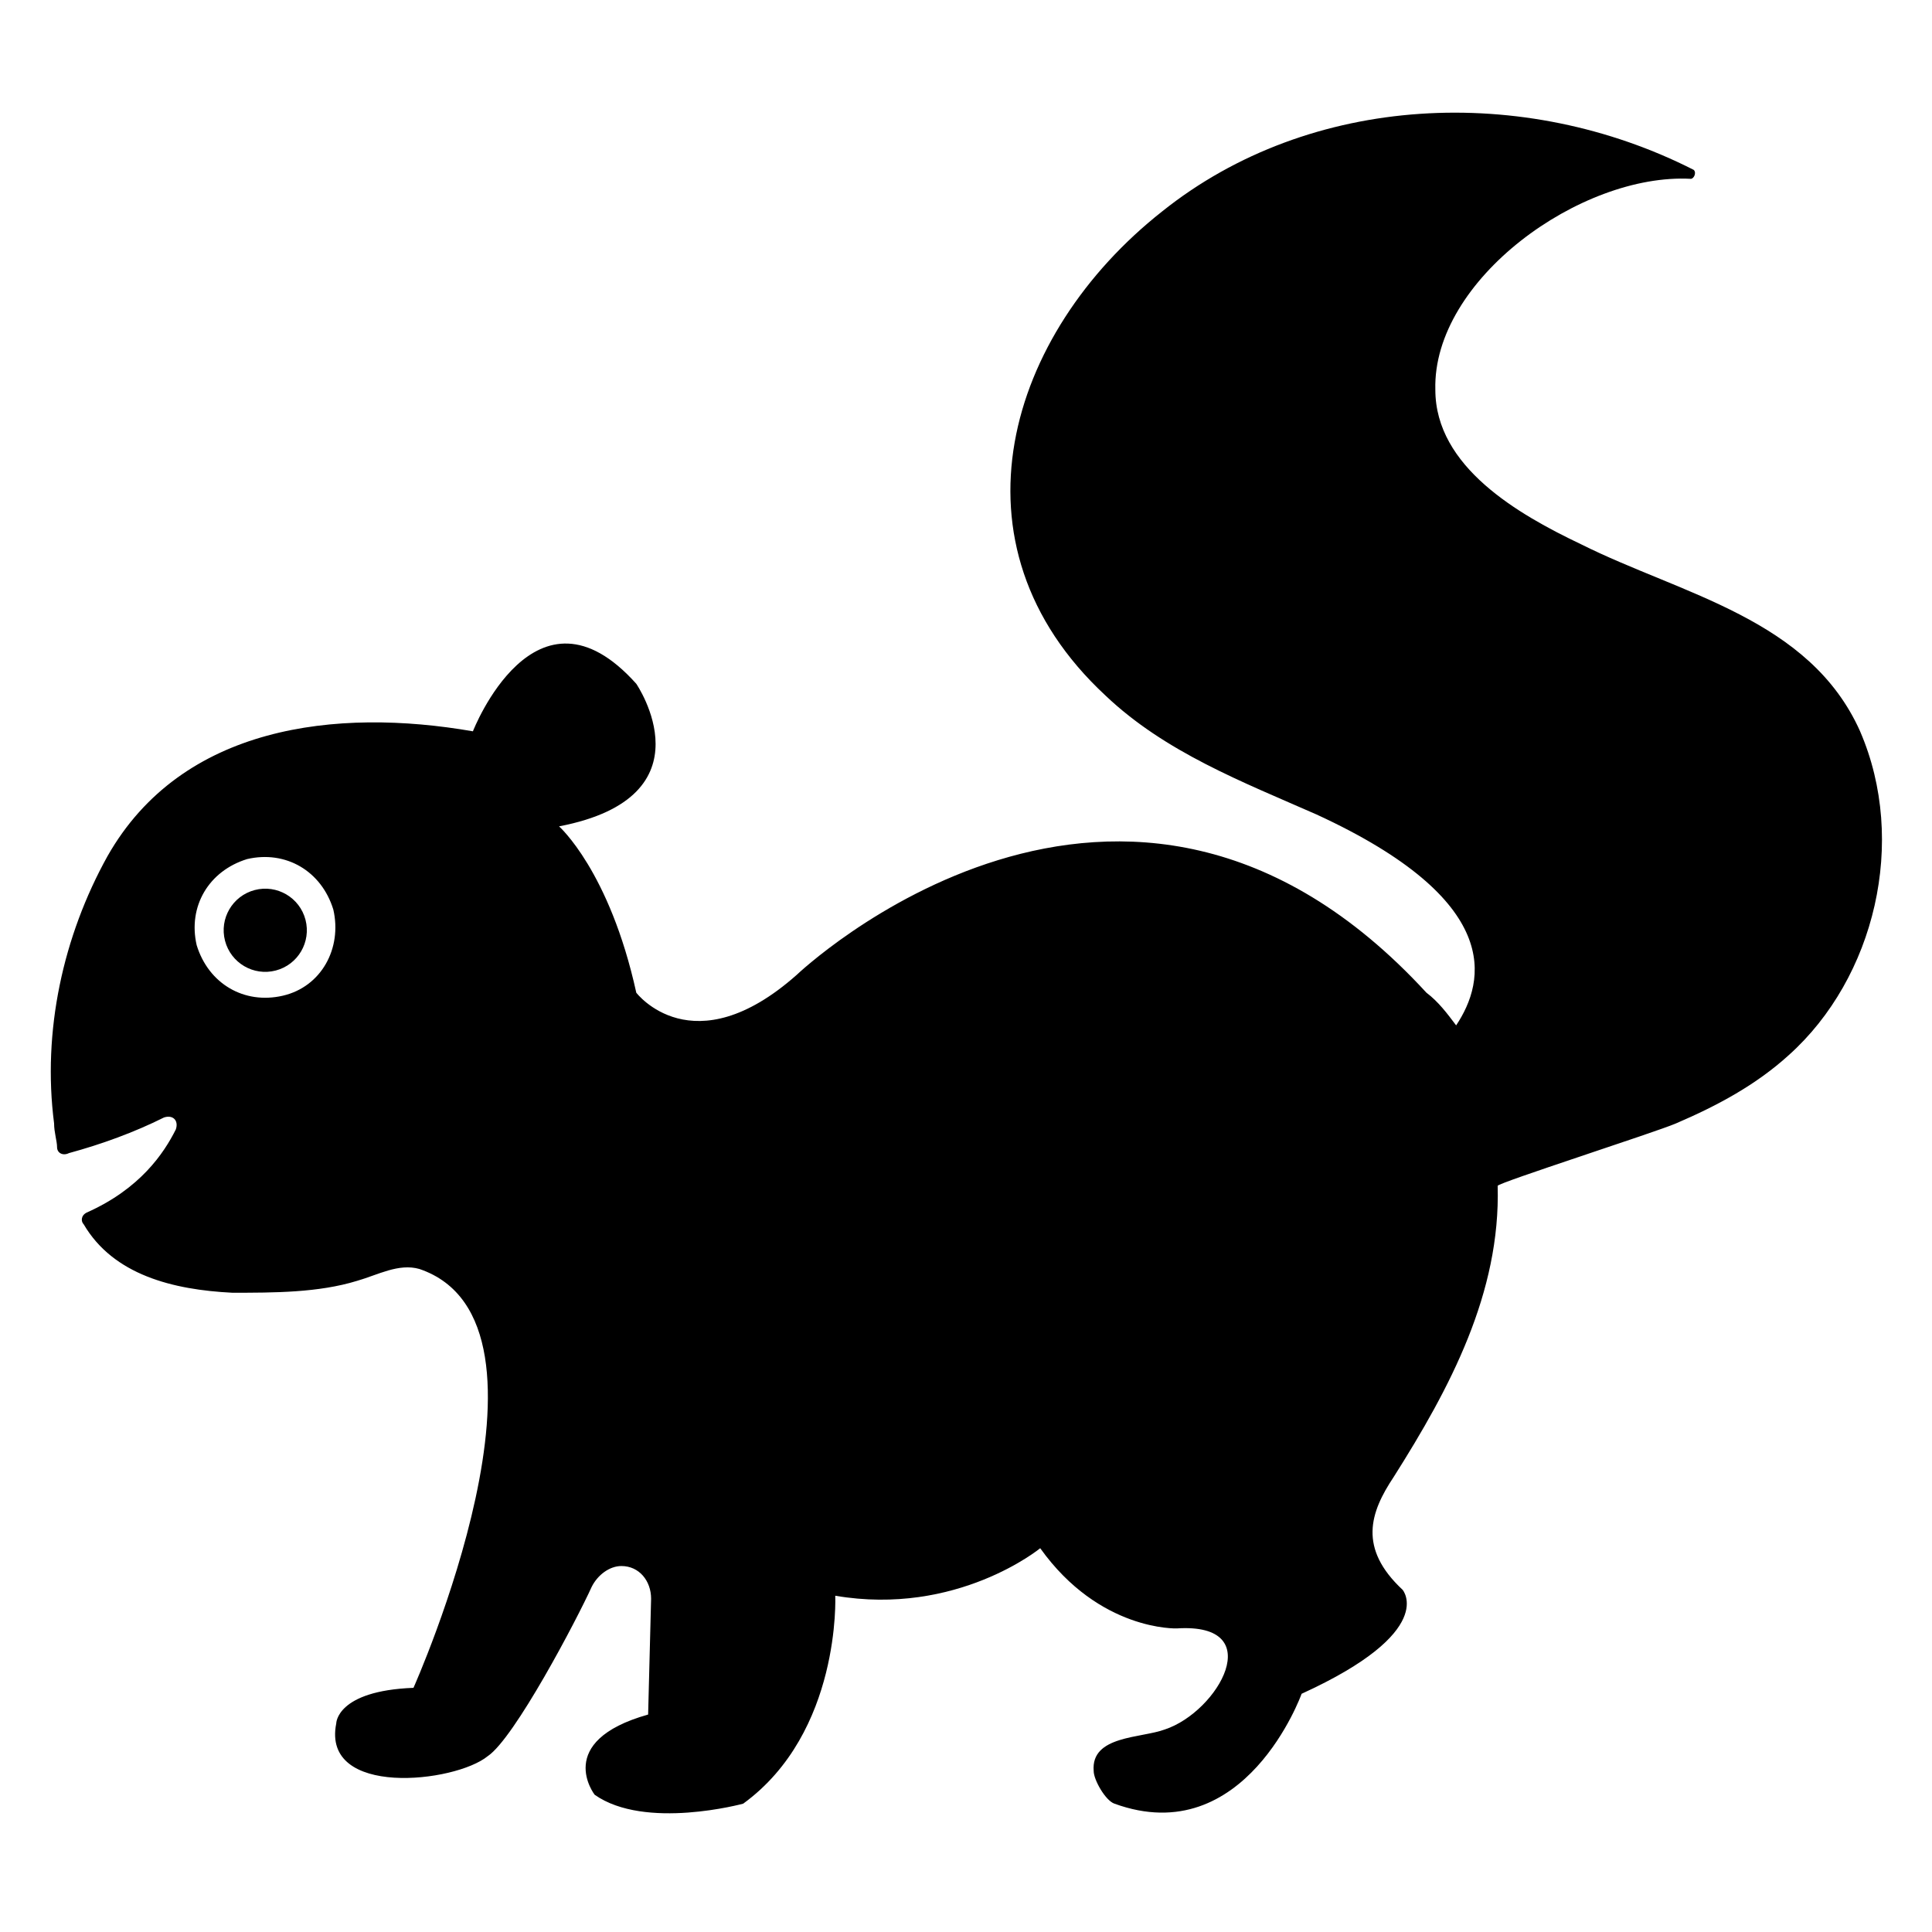 <?xml version="1.0" encoding="UTF-8"?>
<!-- Uploaded to: ICON Repo, www.svgrepo.com, Generator: ICON Repo Mixer Tools -->
<svg fill="#000000" width="800px" height="800px" version="1.1" viewBox="144 144 512 512" xmlns="http://www.w3.org/2000/svg">
 <g>
  <path d="m636.95 337.81c-13.383-29.914-47.23-36.211-73.996-49.594-16.531-7.871-38.574-20.469-38.574-40.934-0.789-29.125 38.574-57.465 67.699-55.891 0.789 0 1.574-1.574 0.789-2.363-44.871-22.828-101.55-20.469-140.91 11.02-40.934 32.273-58.254 88.168-14.957 128.31 15.742 14.957 36.211 22.828 55.891 31.488 49.594 22.828 44.871 44.082 37 55.891-2.363-3.148-4.723-6.297-7.871-8.66-80.293-87.379-166.89-4.723-166.89-4.723-27.551 24.402-42.508 4.723-42.508 4.723-7.086-32.273-20.469-44.082-20.469-44.082 40.934-7.871 20.469-37.785 20.469-37.785-26.766-29.914-43.297 12.594-43.297 12.594-36.211-6.297-77.145-1.574-96.824 33.062-11.809 21.254-17.32 46.445-14.168 70.848 0 2.363 0.789 4.723 0.789 6.297s1.574 2.363 3.148 1.574c8.652-2.356 17.312-5.504 25.184-9.441 2.363-0.789 3.938 0.789 3.148 3.148-3.148 6.297-9.445 15.742-23.617 22.043-1.574 0.789-1.574 2.363-0.789 3.148 7.871 13.383 23.617 17.32 39.359 18.105 11.02 0 22.828 0 33.062-3.148 5.512-1.574 11.02-4.723 16.531-3.148 41.723 14.168-1.574 111-1.574 111-20.469 0.789-20.469 9.445-20.469 9.445-3.938 19.68 31.488 15.742 40.148 8.66 7.086-4.723 23.617-36.211 27.551-44.871 1.574-3.148 4.723-5.512 7.871-5.512 4.723 0 7.871 3.938 7.871 8.66l-0.789 30.699c-25.191 7.086-14.168 21.254-14.168 21.254 13.383 9.445 39.359 2.363 39.359 2.363 25.977-18.895 24.402-55.105 24.402-55.105 32.273 5.512 54.316-12.594 54.316-12.594 15.742 22.043 36.211 21.254 36.211 21.254 24.402-1.574 11.02 22.043-3.148 26.766-6.297 2.363-19.68 1.574-18.895 11.02 0 2.363 3.148 7.871 5.512 8.66 34.637 12.594 49.594-29.125 49.594-29.125 36.211-16.531 26.766-27.551 26.766-27.551-11.809-11.02-8.66-20.469-2.363-29.914 14.957-23.617 28.34-48.805 27.551-77.145 0-0.789 41.723-14.168 47.23-16.531 11.02-4.723 21.254-10.234 29.914-18.105 22.844-20.469 31.504-56.68 18.906-85.809zm-418 70.062c-10.234 2.363-19.68-3.148-22.828-13.383-2.363-10.234 3.148-19.68 13.383-22.828 10.234-2.363 19.68 3.148 22.828 13.383 2.363 10.23-3.148 20.465-13.383 22.828z"/>
  <path d="m224.96 387.75c1.535 5.891-1.992 11.91-7.883 13.445-5.891 1.539-11.91-1.992-13.445-7.883-1.535-5.887 1.992-11.906 7.883-13.445 5.891-1.535 11.91 1.996 13.445 7.883"/>
 </g>
</svg>